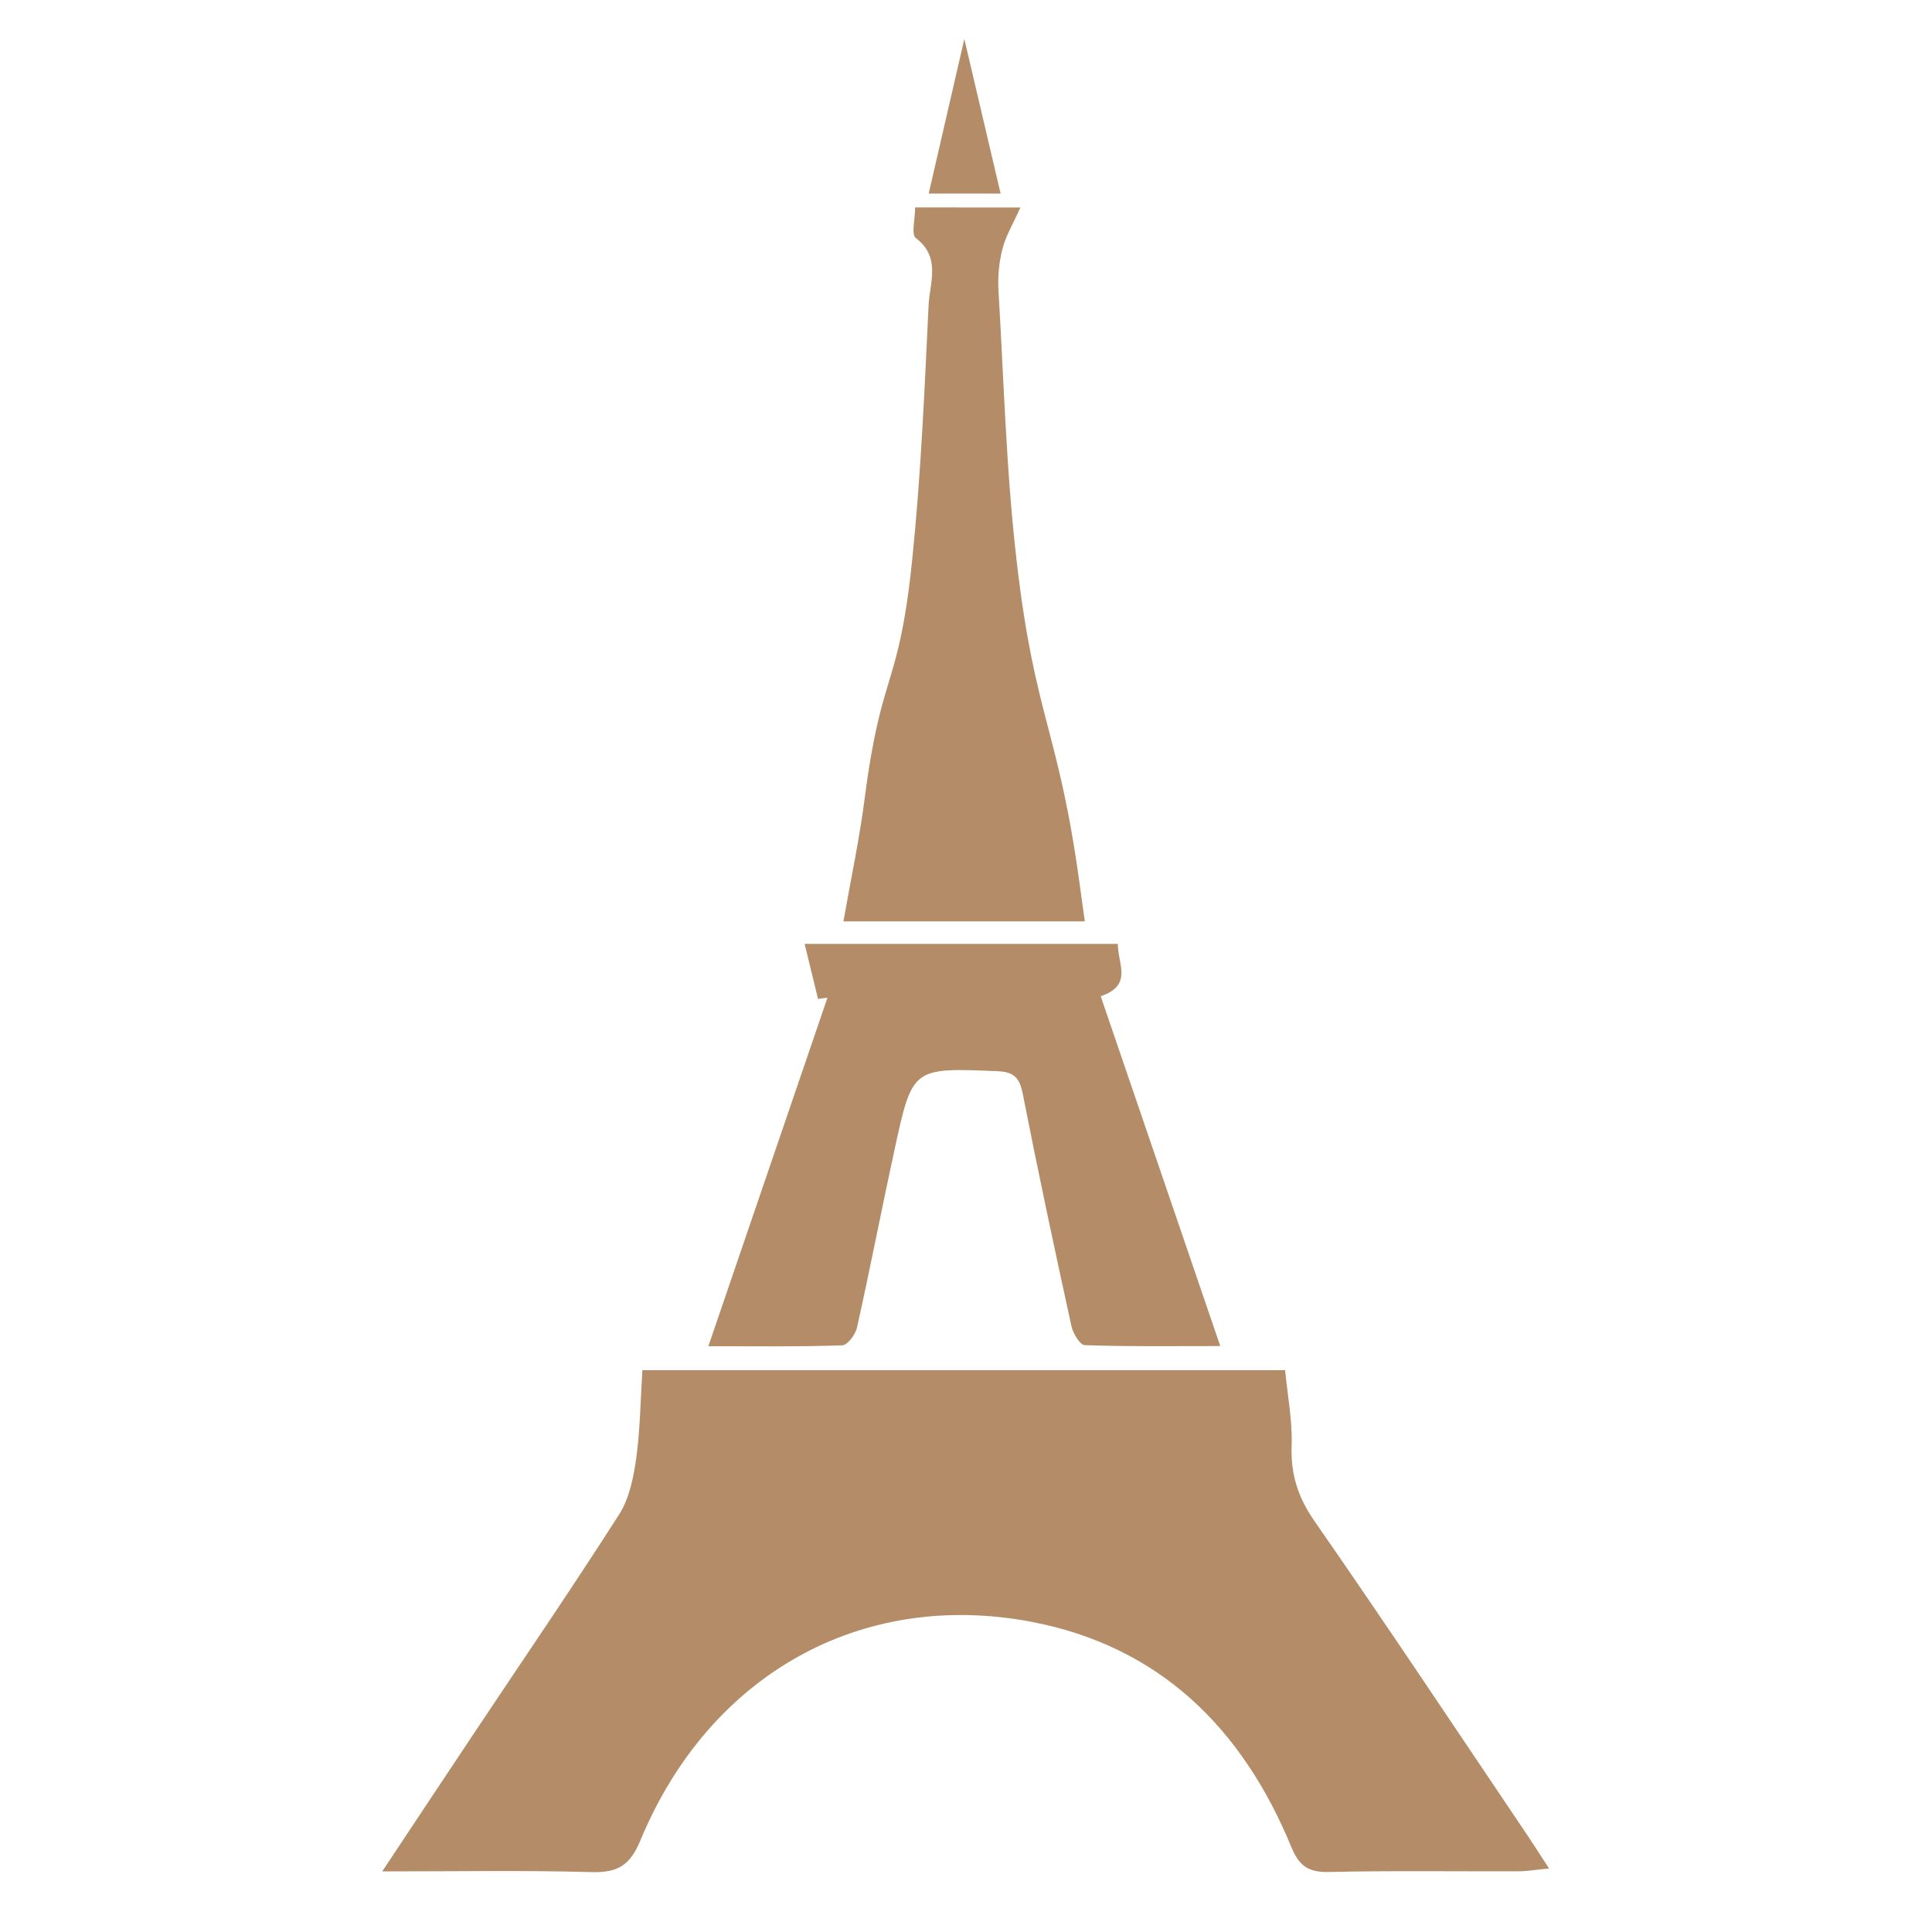 <?xml version="1.0" encoding="utf-8"?>
<!-- Generator: Adobe Illustrator 16.0.0, SVG Export Plug-In . SVG Version: 6.00 Build 0)  -->
<!DOCTYPE svg PUBLIC "-//W3C//DTD SVG 1.1//EN" "http://www.w3.org/Graphics/SVG/1.1/DTD/svg11.dtd">
<svg version="1.1" id="Calque_1" xmlns="http://www.w3.org/2000/svg" xmlns:xlink="http://www.w3.org/1999/xlink" x="0px" y="0px"
	 width="36px" height="36px" viewBox="0 0 36 36" enable-background="new 0 0 36 36" xml:space="preserve">
<g>
	<path fill="#B48D68" d="M7.122,34.871c0.618-0.93,1.167-1.76,1.719-2.587c0.902-1.354,1.822-2.697,2.698-4.069
		c0.188-0.296,0.266-0.685,0.316-1.041c0.074-0.536,0.079-1.079,0.115-1.643c4.021,0,7.958,0,11.976,0
		c0.045,0.471,0.137,0.935,0.122,1.396c-0.021,0.536,0.114,0.969,0.425,1.416c1.352,1.945,2.662,3.918,3.986,5.882
		c0.112,0.168,0.221,0.339,0.386,0.592c-0.258,0.024-0.416,0.052-0.574,0.052c-1.176,0.004-2.353-0.014-3.527,0.013
		c-0.382,0.009-0.558-0.111-0.704-0.47c-0.908-2.204-2.451-3.737-4.842-4.192c-3.182-0.604-6.006,0.993-7.284,4.07
		c-0.196,0.473-0.424,0.606-0.909,0.594C9.774,34.849,8.522,34.871,7.122,34.871z"/>
	<path fill="#B48D68" d="M19.014,3.866c-0.14,0.312-0.273,0.53-0.334,0.769c-0.064,0.248-0.09,0.517-0.075,0.773
		c0.1,1.683,0.144,3.375,0.339,5.048c0.344,2.966,0.782,3.118,1.182,6.077c0.027,0.2,0.056,0.4,0.088,0.636
		c-1.522,0-2.975,0-4.498,0c0.14-0.796,0.301-1.55,0.399-2.312c0.31-2.401,0.629-1.997,0.88-4.403
		c0.164-1.583,0.232-3.177,0.308-4.769c0.02-0.415,0.236-0.891-0.239-1.25c-0.088-0.066-0.012-0.351-0.012-0.57
		C17.651,3.866,18.23,3.866,19.014,3.866z"/>
	<path fill="#B48D68" d="M13.199,25.085c0.758-2.216,1.489-4.356,2.22-6.496c-0.058,0.009-0.117,0.018-0.176,0.025
		c-0.079-0.323-0.157-0.644-0.25-1.026c2.018,0,3.906,0,5.837,0c-0.009,0.359,0.292,0.771-0.32,0.975
		c0.731,2.139,1.463,4.28,2.228,6.519c-0.886,0-1.706,0.012-2.526-0.017c-0.09-0.003-0.219-0.222-0.248-0.357
		c-0.315-1.439-0.623-2.883-0.907-4.328c-0.059-0.299-0.164-0.408-0.473-0.42c-1.577-0.064-1.582-0.075-1.913,1.45
		c-0.241,1.108-0.456,2.222-0.702,3.327c-0.029,0.13-0.176,0.328-0.274,0.331C14.887,25.097,14.078,25.085,13.199,25.085z"/>
	<path fill="#B48D68" d="M17.305,3.607c0.256-1.113,0.51-2.213,0.664-2.881c0.157,0.667,0.415,1.767,0.676,2.881
		C18.198,3.607,17.731,3.607,17.305,3.607z"/>
</g>
</svg>

